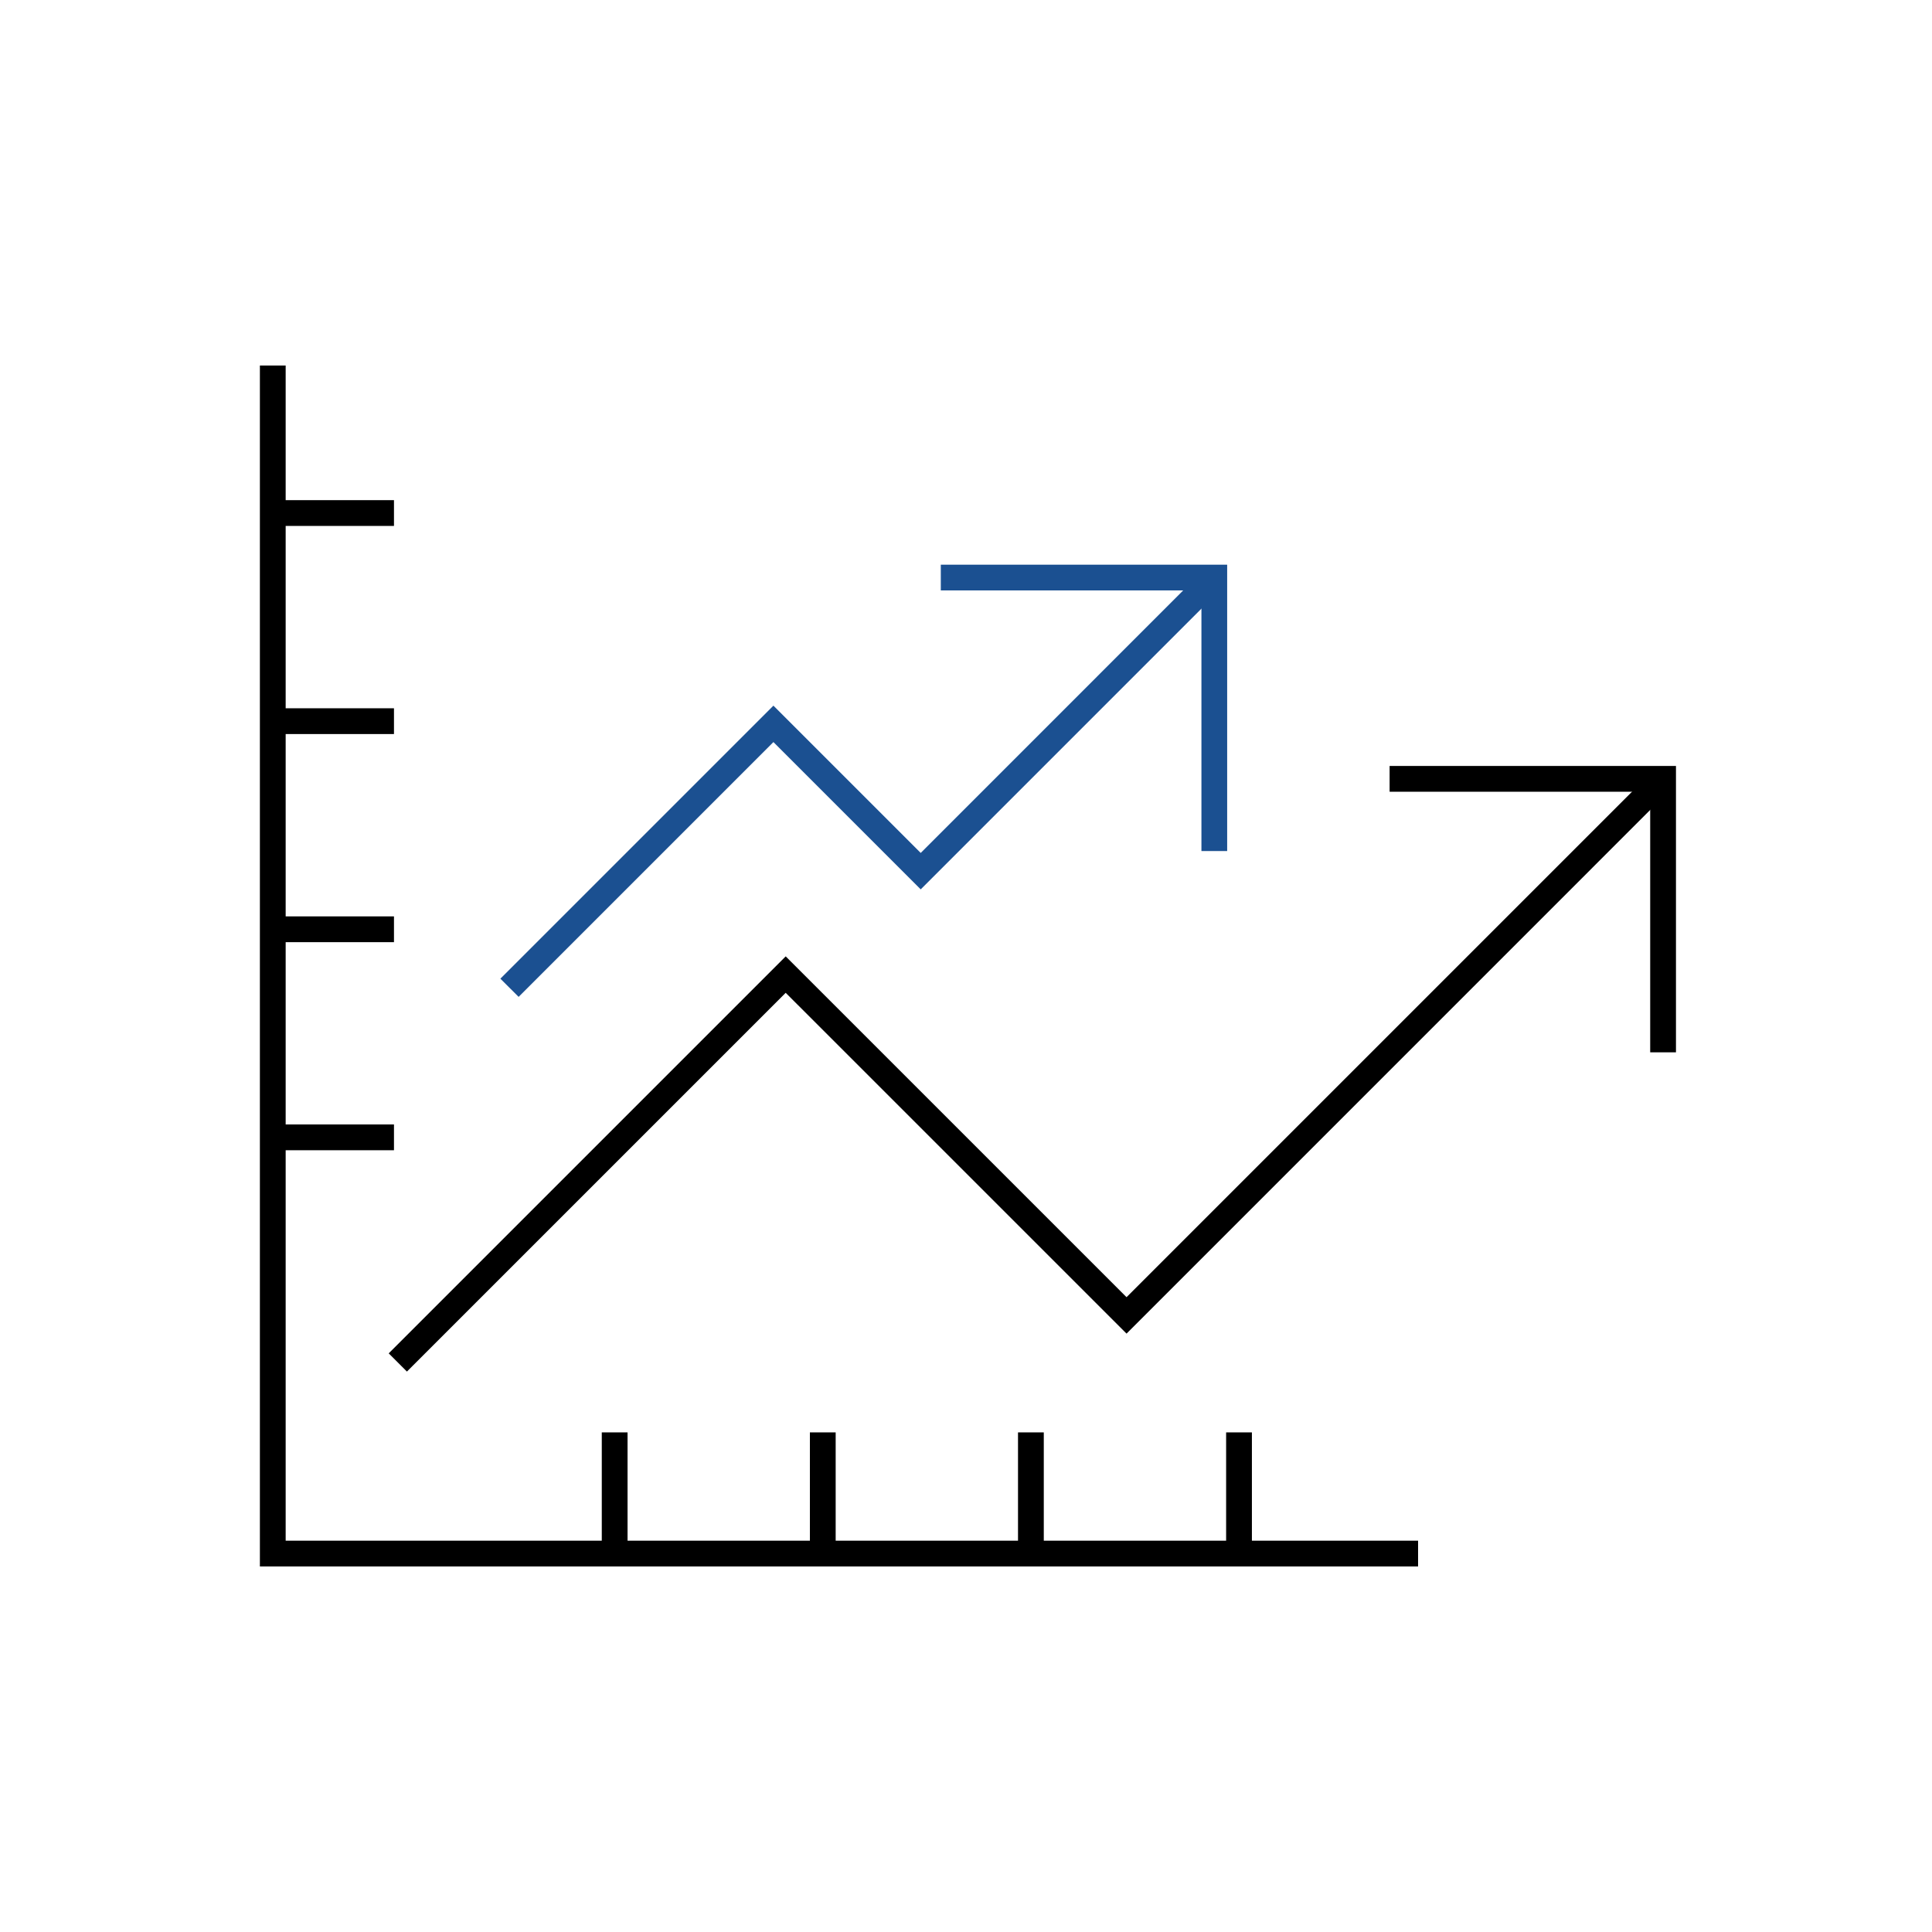 <?xml version="1.0" encoding="UTF-8"?>
<svg id="Layer_1" data-name="Layer 1" xmlns="http://www.w3.org/2000/svg" viewBox="0 0 500 500">
  <defs>
    <style>
      .cls-1 {
        fill: #1b5091;
      }
    </style>
  </defs>
  <g>
    <rect x="70.6" y="129.44" width="31.36" height="6.67"/>
    <rect x="70.6" y="183.3" width="31.36" height="6.67"/>
    <rect x="70.6" y="237.16" width="31.36" height="6.67"/>
    <rect x="70.6" y="291.01" width="31.36" height="6.67"/>
  </g>
  <g>
    <rect x="155.74" y="370.7" width="6.67" height="31.36"/>
    <rect x="209.6" y="370.7" width="6.67" height="31.36"/>
    <rect x="263.46" y="370.7" width="6.67" height="31.36"/>
    <rect x="317.32" y="370.7" width="6.67" height="31.36"/>
  </g>
  <polygon points="367 405.4 67.26 405.4 67.26 94.6 73.93 94.6 73.93 398.73 367 398.73 367 405.4"/>
  <g>
    <polygon points="101.31 350.24 203.34 248.21 291.55 336.42 428.05 199.91 432.05 203.92 291.55 344.43 203.34 256.23 105.32 354.25 101.31 350.24"/>
    <path d="m428.05,200.62l3.3,3.3-139.8,139.8-87.5-87.5-.71-.71-.71.71-97.32,97.32-3.3-3.3,101.33-101.32,87.5,87.5.71.71.71-.71,135.79-135.8m0-1.41l-136.5,136.5-88.21-88.2-102.74,102.74,4.71,4.71,98.03-98.02,88.21,88.2,141.21-141.22-4.71-4.71h0Z"/>
  </g>
  <g>
    <polygon points="427.57 271.84 427.57 204.4 360.13 204.4 360.13 198.73 433.24 198.73 433.24 271.84 427.57 271.84"/>
    <path d="m432.74,199.23v72.11h-4.67v-67.44h-67.44v-4.67h72.11m1-1h-74.11v6.67h67.44v67.44h6.67v-74.11h0Z"/>
  </g>
  <g>
    <polygon class="cls-1" points="317.59 220.25 310.93 220.25 310.93 152.8 243.48 152.8 243.48 146.14 317.59 146.14 317.59 220.25"/>
    <polygon class="cls-1" points="134.22 257.99 129.5 253.28 200.16 182.62 238.28 220.74 311.9 147.11 316.62 151.83 238.28 230.17 200.16 192.05 134.22 257.99"/>
  </g>
</svg>